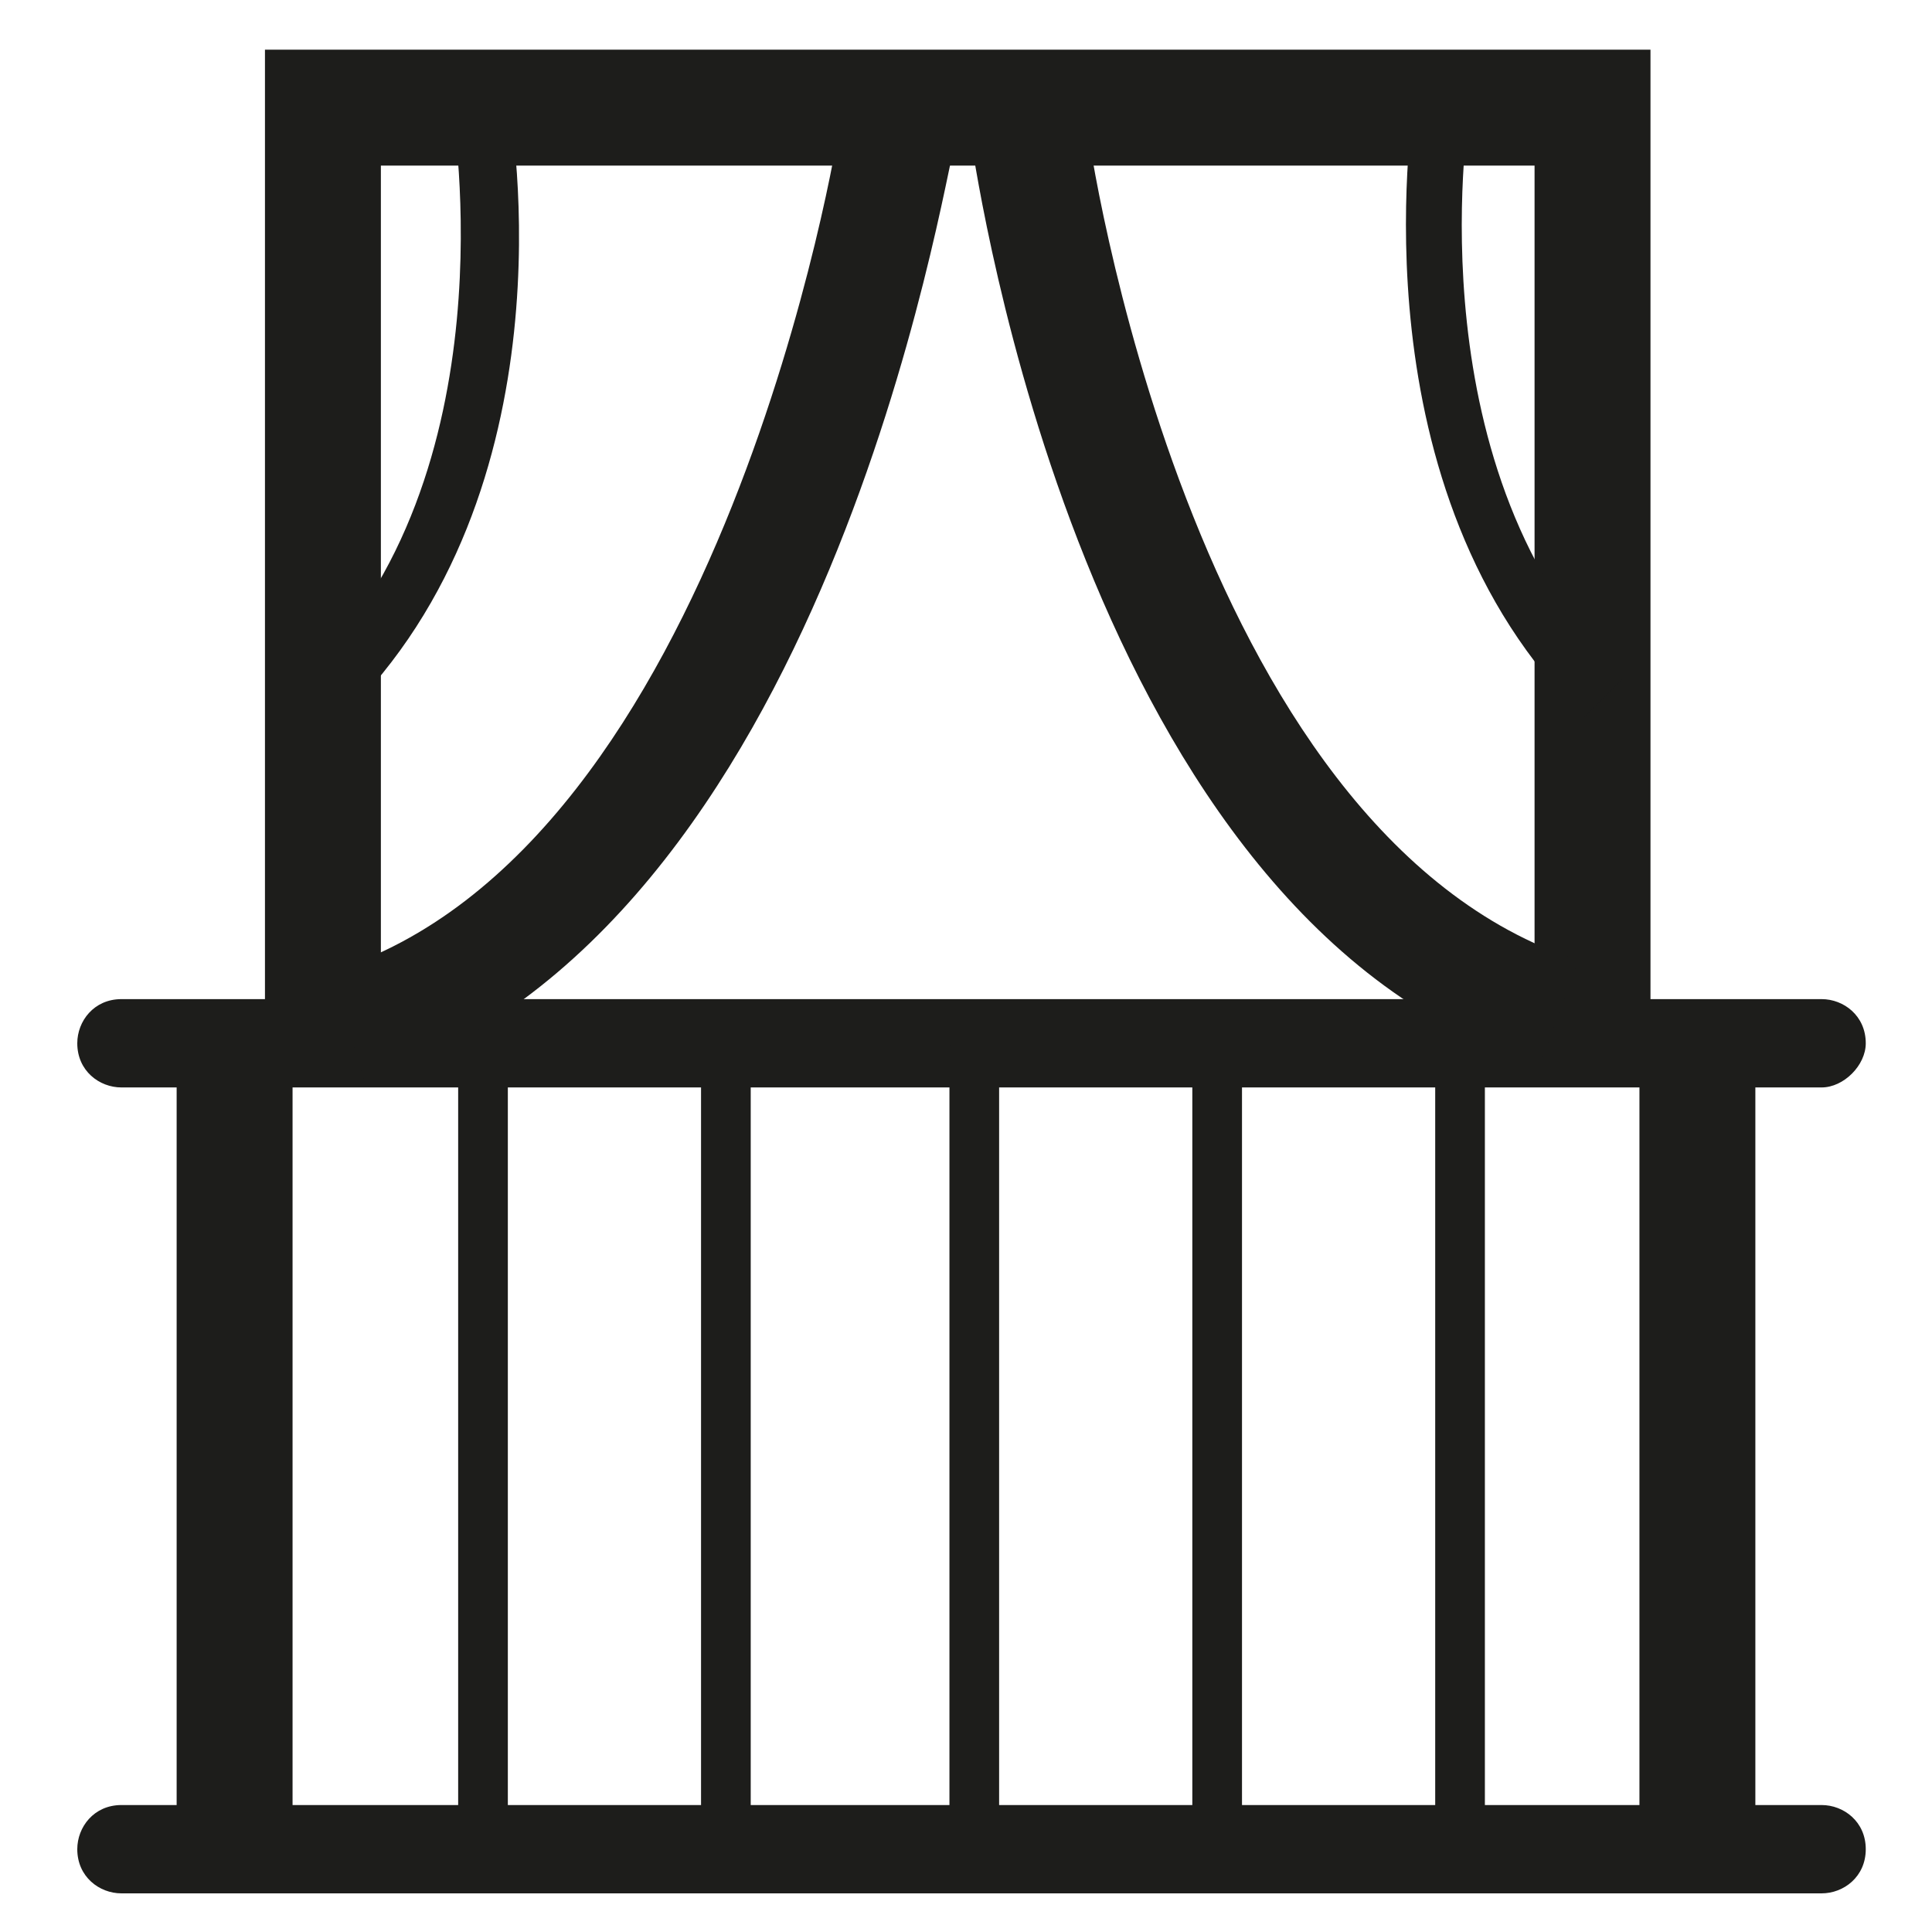 <?xml version="1.0" encoding="UTF-8"?>
<svg id="Ebene_1" xmlns="http://www.w3.org/2000/svg" version="1.1" viewBox="0 0 35 35">
  <!-- Generator: Adobe Illustrator 29.1.0, SVG Export Plug-In . SVG Version: 2.1.0 Build 142)  -->
  <defs>
    <style>
      .st0 {
        fill: #1d1d1b;
      }
    </style>
  </defs>
  <path class="st0" d="M33,19.7H2.2c-.4,0-.8-.3-.8-.8h0c0-.4.3-.8.8-.8h30.8c.4,0,.8.3.8.8h0c0,.4-.4.8-.8.8Z"/>
  <path class="st0" d="M5.3,19.2v14c0,.3-.3.6-.6.6h-.9c-.3,0-.6-.3-.6-.6v-14c0-.3.3-.6.6-.6h.9c.3,0,.6.3.6.6Z"/>
  <path class="st0" d="M9.2,19v14.4c0,.2-.2.4-.4.4h-.1c-.2,0-.4-.2-.4-.4v-14.4c0-.2.2-.4.4-.4h.1c.2,0,.4.2.4.4Z"/>
  <path class="st0" d="M13.6,19v14.4c0,.2-.2.4-.4.4h-.1c-.2,0-.4-.2-.4-.4v-14.4c0-.2.2-.4.4-.4h.1c.2,0,.4.2.4.4Z"/>
  <path class="st0" d="M18.1,19v14.4c0,.2-.2.4-.4.4h-.1c-.2,0-.4-.2-.4-.4v-14.4c0-.2.2-.4.4-.4h.1c.2,0,.4.2.4.4Z"/>
  <path class="st0" d="M22.5,19v14.4c0,.2-.2.4-.4.4h-.1c-.2,0-.4-.2-.4-.4v-14.4c0-.2.2-.4.4-.4h.1c.2,0,.4.2.4.4Z"/>
  <path class="st0" d="M26.9,19v14.4c0,.2-.2.4-.4.4h-.1c-.2,0-.4-.2-.4-.4v-14.4c0-.2.2-.4.4-.4h.1c.2,0,.4.2.4.4Z"/>
  <path class="st0" d="M31.8,19.2v14c0,.3-.3.6-.6.6h-.9c-.3,0-.6-.3-.6-.6v-14c0-.3.3-.6.6-.6h.9c.3,0,.6.3.6.6Z"/>
  <path class="st0" d="M33,34.3H2.2c-.4,0-.8-.3-.8-.8h0c0-.4.3-.8.8-.8h30.8c.4,0,.8.3.8.8h0c0,.5-.4.8-.8.8Z"/>
  <polygon class="st0" points="29.9 19.2 27.8 19.2 27.8 3 6.9 3 6.9 19.2 4.8 19.2 4.8 .9 29.9 .9 29.9 19.2"/>
  <path class="st0" d="M6.6,19.6l-.6-2C13.1,15.4,15.2,2.4,15.2,2.3l2.1.3c-.2.6-2.3,14.3-10.7,17Z"/>
  <path class="st0" d="M27.9,19.3c-8.3-2.6-10.2-16.2-10.3-16.7l2.1-.3c0,.1,1.8,12.8,8.9,15.1l-.7,1.9Z"/>
  <path class="st0" d="M6.2,13l-.7-.7c3.8-3.7,2.7-10.2,2.7-10.3l1-.2c.1.4,1.2,7.1-3,11.2Z"/>
  <path class="st0" d="M28.7,13c-4.2-4.1-3.1-10.9-3.1-11.1l1,.2c0,.1-1,6.5,2.8,10.2l-.7.7Z"/>
</svg>
